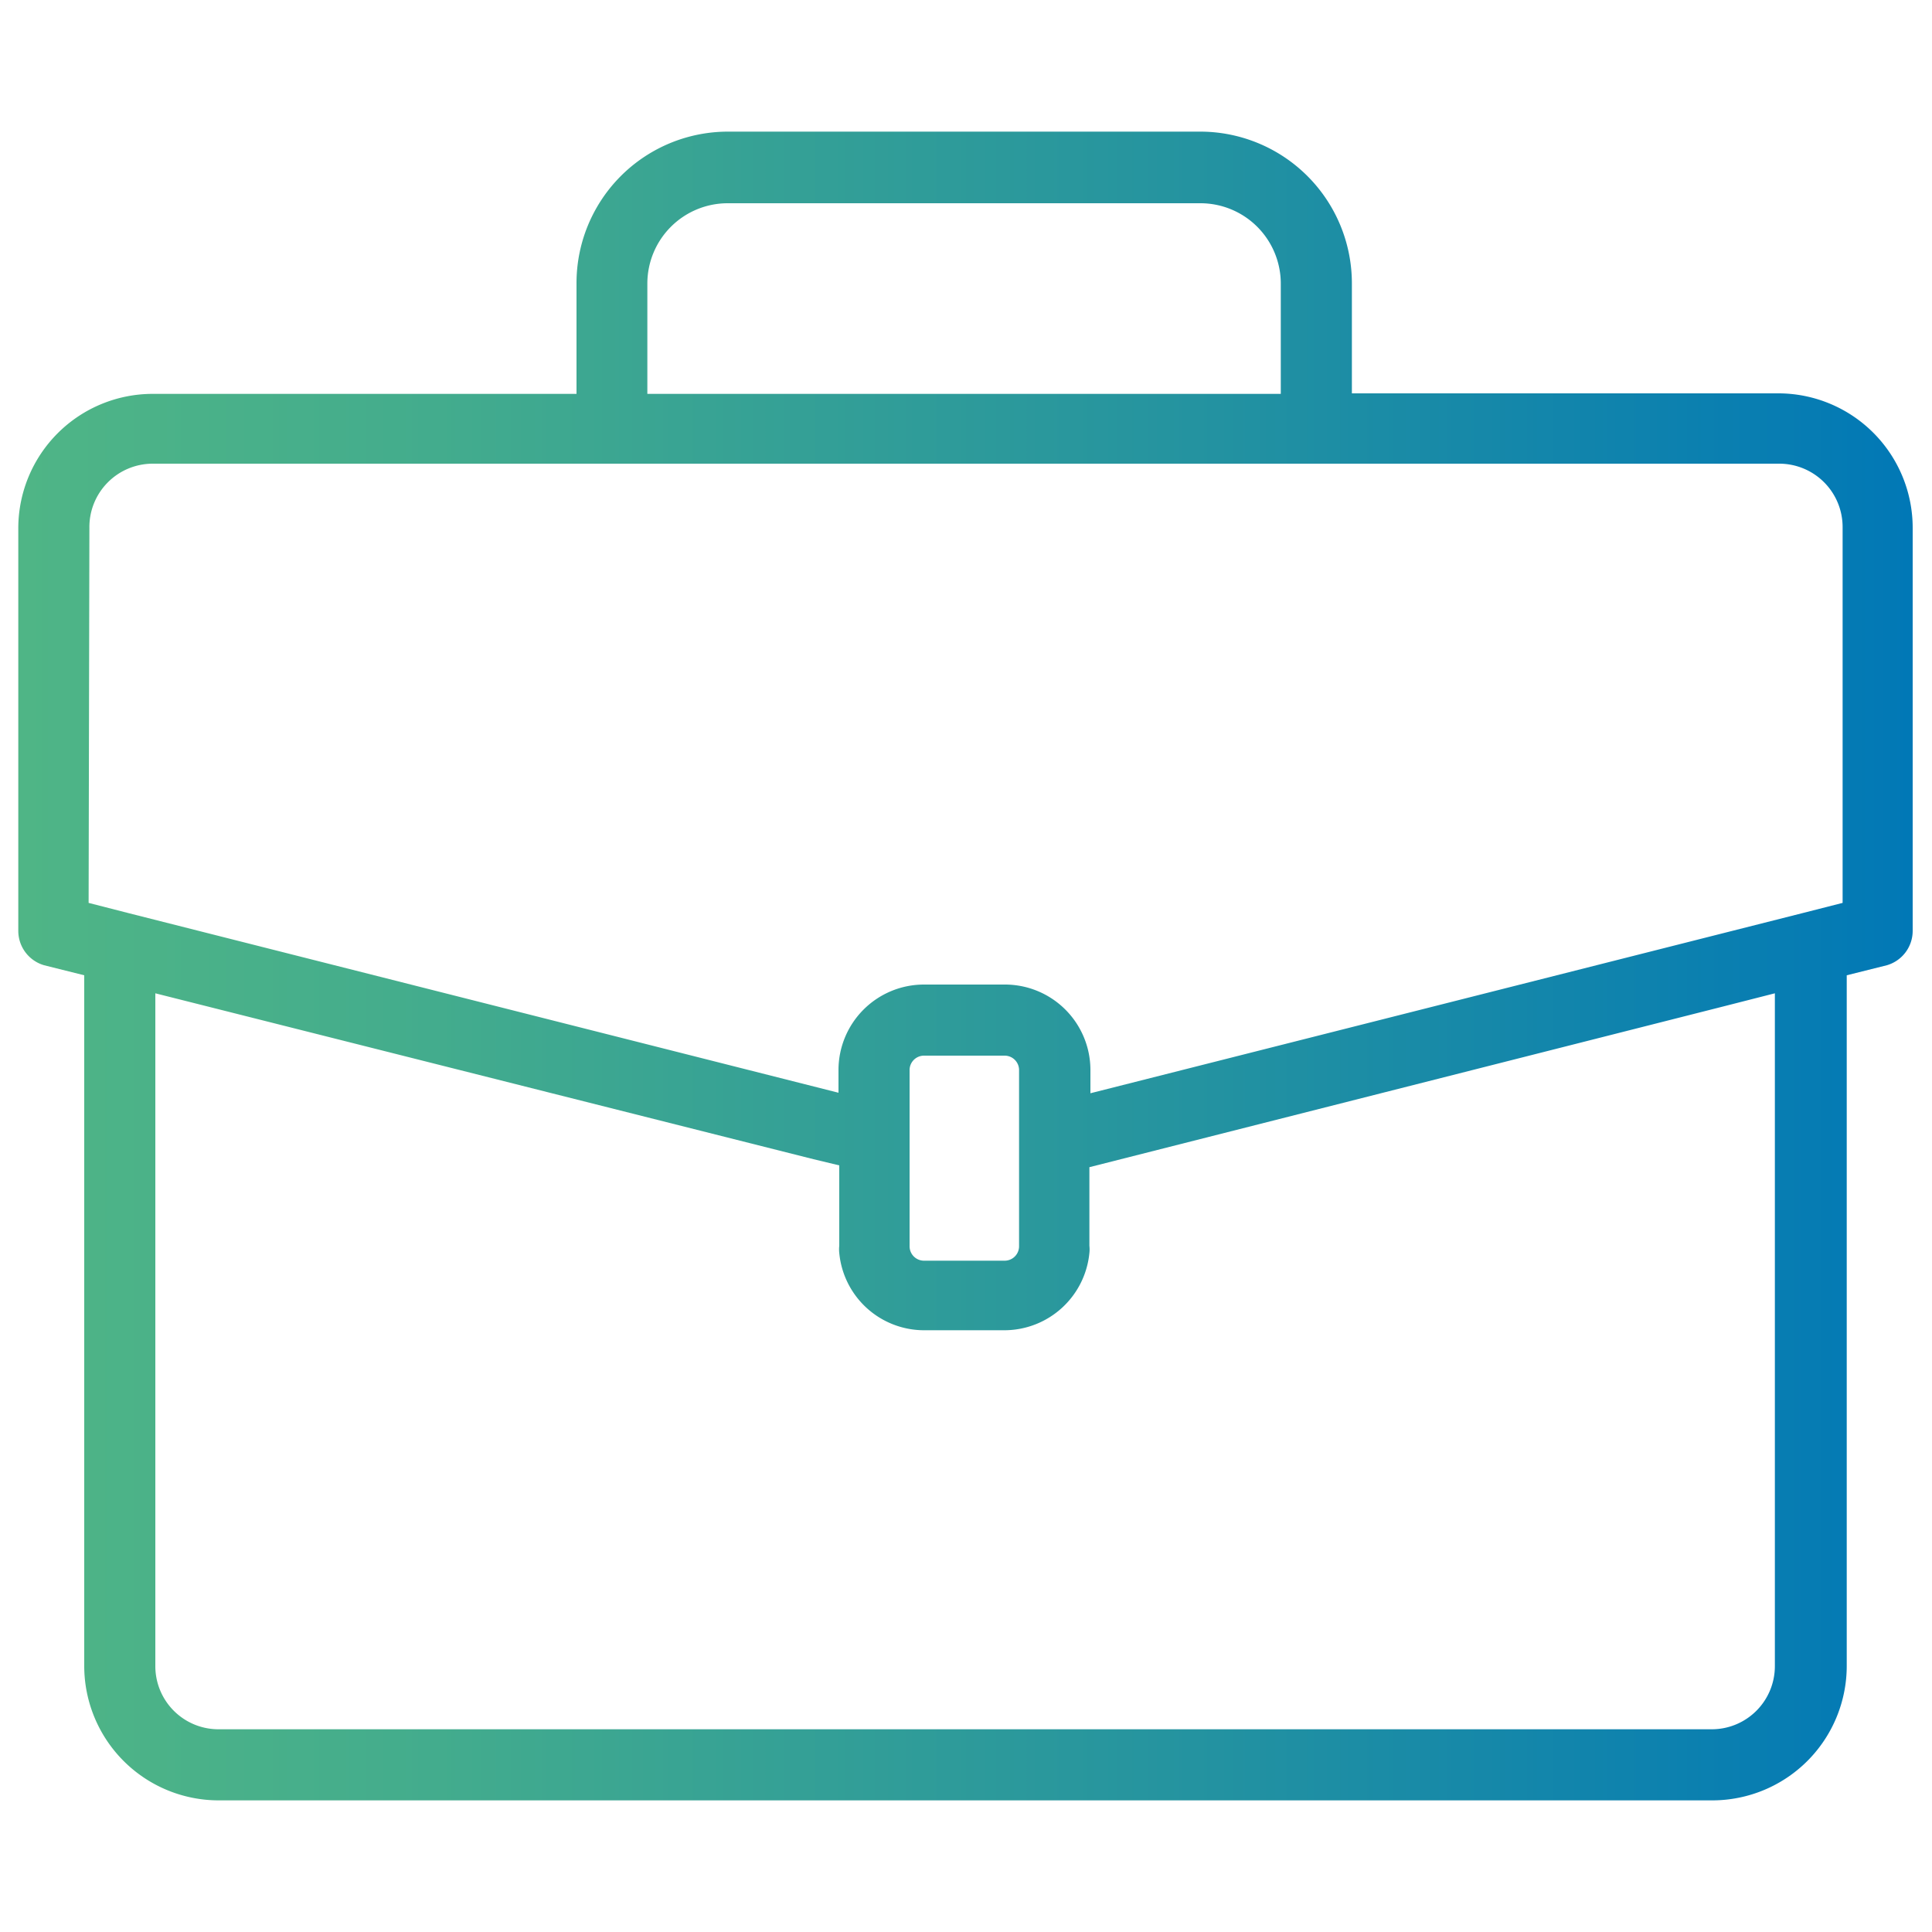 <svg data-name="Calque 1" xmlns="http://www.w3.org/2000/svg" viewBox="0 0 75 75"><defs><linearGradient id="a" x1=".71" y1="37.5" x2="74.29" y2="37.5" gradientUnits="userSpaceOnUse"><stop offset="0" stop-color="#4fb586"/><stop offset=".22" stop-color="#43ac8d"/><stop offset=".62" stop-color="#2493a0"/><stop offset="1" stop-color="#0178b6"/></linearGradient></defs><path d="M69.07 15.27H52.48V11a5.89 5.89 0 0 0-5.88-5.89H28.25A5.88 5.88 0 0 0 22.38 11v4.29H5.93a5.22 5.22 0 0 0-5.22 5.2v15.64a1.39 1.39 0 0 0 1 1.34l1.56.39v26.82a5.22 5.22 0 0 0 5.21 5.21h58a5.22 5.22 0 0 0 5.21-5.21V37.86l1.56-.39a1.39 1.39 0 0 0 1-1.34V20.49a5.22 5.22 0 0 0-5.18-5.22ZM25.13 11a3.12 3.12 0 0 1 3.12-3.11H46.6A3.12 3.12 0 0 1 49.72 11v4.29H25.13ZM3.47 20.49A2.46 2.46 0 0 1 5.93 18h63.14a2.46 2.46 0 0 1 2.46 2.46v14.59l-1.53.39-27.67 7v-.92a3.32 3.32 0 0 0-3.33-3.3h-3.13a3.32 3.32 0 0 0-3.32 3.32v.88L5 35.45l-1.56-.4Zm31.84 23.7v-2.65a.56.56 0 0 1 .56-.56H39a.56.56 0 0 1 .56.56v6.84a.56.56 0 0 1-.56.56h-3.13a.56.56 0 0 1-.56-.56Zm31.17 22.94h-58a2.45 2.45 0 0 1-2.45-2.45V38.56L31.58 45l1 .24v3.12a1.27 1.27 0 0 0 0 .28 3.31 3.31 0 0 0 3.29 3H39a3.32 3.32 0 0 0 3.29-3 1.27 1.27 0 0 0 0-.28v-3.05l24.61-6.24 2-.51v26.12a2.45 2.45 0 0 1-2.42 2.45Z" style="fill:url(#a)"/></svg>